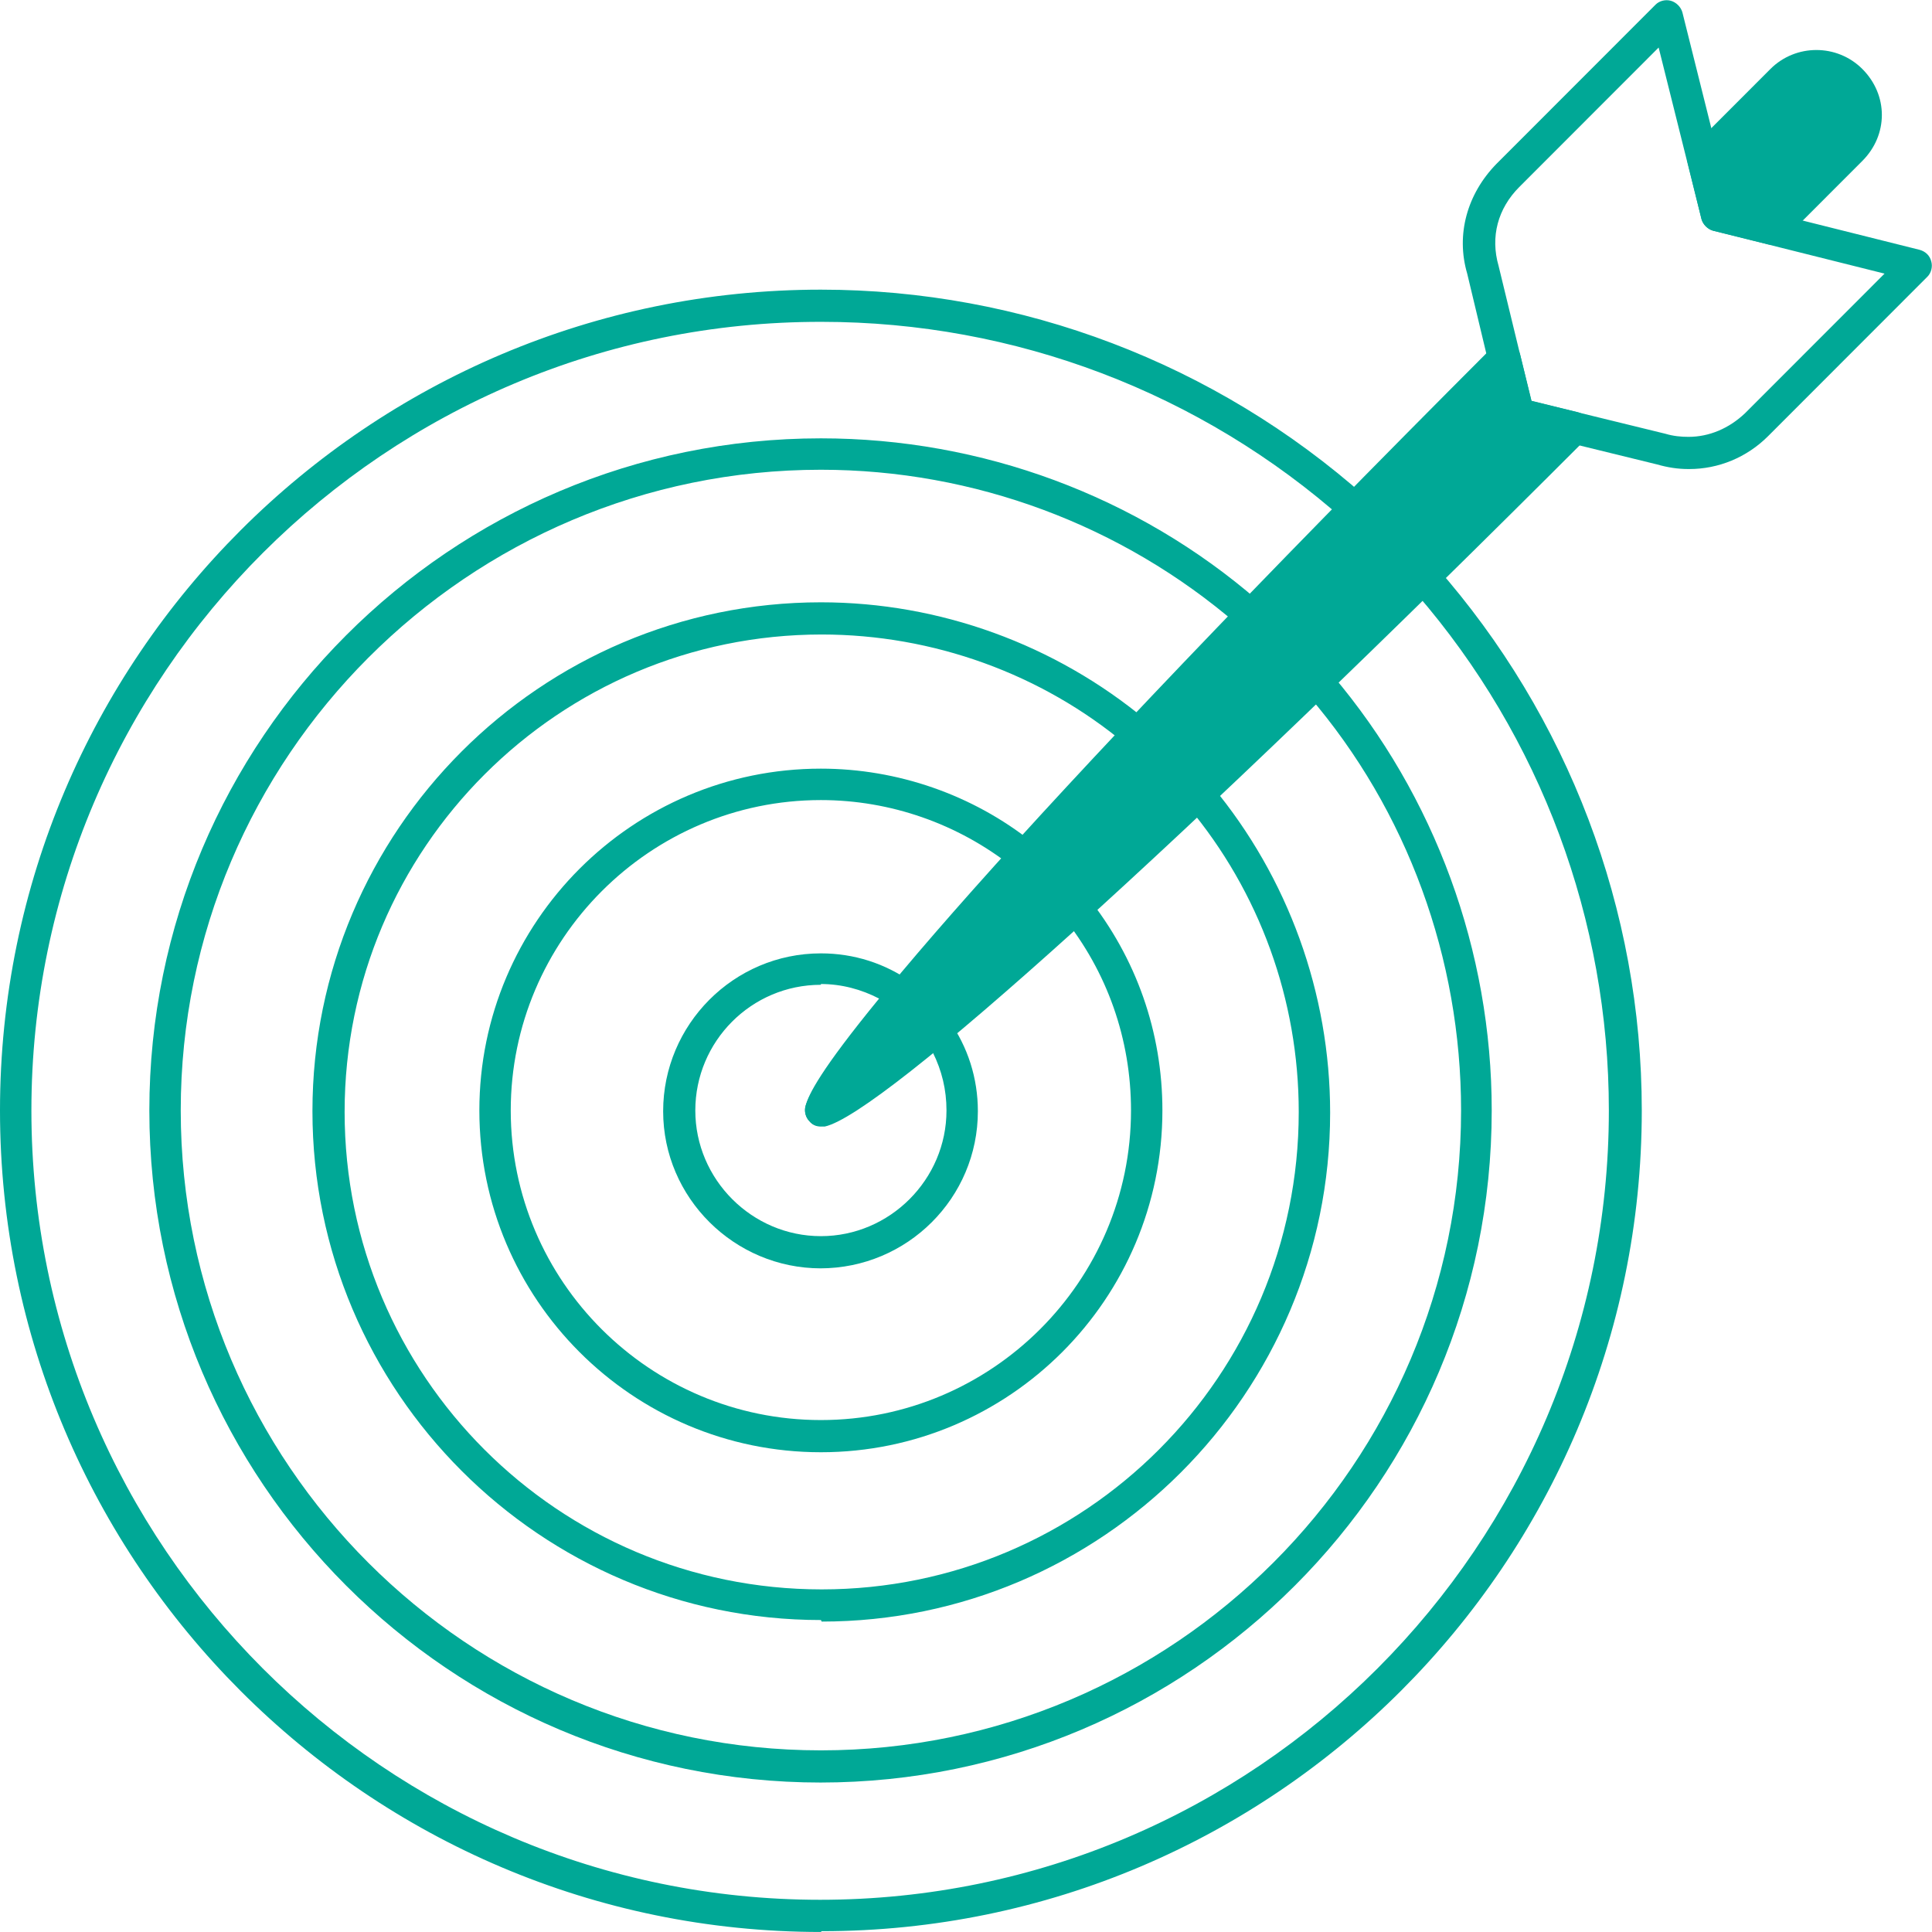 <svg xmlns="http://www.w3.org/2000/svg" width="147" height="147" viewBox="0 0 147 147" fill="none"><g clip-path="url(#clip0_6587_10946)"><path d="M62.459 146.998C28.025 146.998 0 118.951 0 84.489C0 50.028 28.025 22.039 62.459 22.039C77.724 22.039 92.465 27.637 103.943 37.841C104.467 38.308 104.467 39.066 104.059 39.532C103.593 40.057 102.836 40.057 102.37 39.649C91.358 29.853 77.2 24.488 62.517 24.488C29.365 24.43 2.389 51.369 2.389 84.489C2.389 117.609 29.307 144.549 62.401 144.549C95.495 144.549 122.413 117.609 122.413 84.489C122.413 70.028 117.227 56.092 107.788 45.188C107.555 45.13 107.381 45.013 107.206 44.78C106.798 44.255 106.856 43.497 107.381 43.089L107.555 42.972C108.08 42.564 108.779 42.623 109.245 43.089C119.325 54.518 124.918 69.212 124.918 84.489C124.918 118.951 96.893 146.939 62.517 146.939L62.459 146.998Z" fill="#00A896"></path><path d="M128.473 35.688C127.658 35.688 126.9 35.571 126.085 35.338L115.131 32.656C114.665 32.539 114.374 32.189 114.257 31.781L111.635 20.819C110.761 17.845 111.635 14.755 113.849 12.48L125.968 0.352C126.259 0.06 126.726 -0.056 127.133 0.06C127.541 0.177 127.891 0.527 128.007 0.935L131.62 15.396L146.069 19.011C146.477 19.128 146.827 19.419 146.943 19.886C147.06 20.294 146.943 20.76 146.652 21.052L134.533 33.181C132.902 34.813 130.746 35.688 128.532 35.688H128.473ZM116.471 30.498L126.726 33.006C127.308 33.181 127.891 33.239 128.473 33.239C130.047 33.239 131.561 32.597 132.785 31.431L143.389 20.819L130.338 17.553C129.93 17.437 129.58 17.087 129.464 16.679L126.201 3.617L115.597 14.23C113.966 15.862 113.383 18.02 114.024 20.236L116.529 30.556L116.471 30.498Z" fill="#00A896"></path><path d="M62.461 135.628C34.261 135.628 11.363 112.712 11.363 84.49C11.363 56.267 34.261 33.352 62.461 33.352C74.696 33.352 86.524 37.725 95.73 45.713C96.254 46.121 96.312 46.938 95.846 47.404C95.438 47.929 94.623 47.987 94.156 47.521C85.359 39.941 74.114 35.742 62.461 35.742C35.601 35.742 13.752 57.609 13.752 84.49C13.752 111.371 35.601 133.179 62.461 133.179C89.32 133.179 111.169 111.312 111.169 84.49C111.169 72.944 107.091 61.69 99.575 52.944C99.167 52.419 99.225 51.661 99.692 51.253C100.216 50.845 100.973 50.903 101.381 51.369C109.188 60.582 113.5 72.361 113.5 84.49C113.5 112.712 90.602 135.628 62.403 135.628H62.461Z" fill="#00A896"></path><path d="M62.461 123.264C41.136 123.264 23.773 105.888 23.773 84.546C23.773 63.205 41.136 45.828 62.461 45.828C71.492 45.828 80.29 49.035 87.223 54.808C87.747 55.216 87.805 55.974 87.398 56.499C86.99 57.024 86.232 57.082 85.708 56.674C79.241 51.251 70.967 48.277 62.519 48.277C42.534 48.277 26.221 64.546 26.221 84.604C26.221 104.663 42.476 120.932 62.519 120.932C82.562 120.932 98.817 104.663 98.817 84.604C98.817 76.091 95.846 67.869 90.369 61.339C89.961 60.814 90.02 60.056 90.544 59.648C91.068 59.239 91.826 59.298 92.234 59.823C98.002 66.761 101.206 75.566 101.206 84.663C101.206 106.004 83.844 123.381 62.519 123.381L62.461 123.264Z" fill="#00A896"></path><path d="M62.458 110.497C48.126 110.497 36.473 98.835 36.473 84.491C36.473 70.146 48.126 58.484 62.458 58.484C68.285 58.484 73.995 60.467 78.539 64.082C79.064 64.49 79.122 65.248 78.714 65.773C78.306 66.298 77.549 66.415 77.024 65.948C72.888 62.683 67.76 60.875 62.458 60.875C49.465 60.875 38.861 71.487 38.861 84.491C38.861 97.494 49.465 108.048 62.458 108.048C75.451 108.048 86.055 97.494 86.055 84.491C86.055 79.068 84.249 73.937 80.87 69.738C80.462 69.213 80.52 68.455 81.045 68.047C81.569 67.639 82.326 67.697 82.734 68.222C86.463 72.887 88.444 78.543 88.444 84.491C88.444 98.835 76.791 110.497 62.458 110.497Z" fill="#00A896"></path><path d="M62.46 85.716C62.11 85.716 61.819 85.599 61.586 85.308C61.295 85.016 61.178 84.55 61.295 84.141C62.402 80.41 76.735 63.267 113.616 26.356C113.907 26.065 114.373 25.948 114.781 26.065C115.189 26.181 115.538 26.531 115.655 26.939L116.529 30.496L120.083 31.371C120.491 31.487 120.84 31.779 120.957 32.245C121.073 32.654 120.957 33.12 120.666 33.412C89.844 64.258 67.121 84.783 62.751 85.716C62.693 85.716 62.577 85.716 62.518 85.716H62.46ZM134.882 18.601C134.882 18.601 134.707 18.601 134.591 18.601L130.337 17.551C129.93 17.435 129.58 17.085 129.463 16.677L128.415 12.42C128.298 12.012 128.415 11.545 128.706 11.254L134.707 5.248C136.63 3.324 139.776 3.324 141.699 5.248C143.68 7.23 143.68 10.262 141.699 12.245L135.698 18.251C135.698 18.251 135.173 18.601 134.824 18.601H134.882Z" fill="#00A896"></path><path d="M62.459 96.505C55.876 96.505 50.457 91.14 50.457 84.551C50.457 77.962 55.817 72.539 62.459 72.539C64.965 72.539 67.354 73.297 69.393 74.755C69.684 74.93 69.859 75.221 69.859 75.571C69.859 75.921 69.859 76.213 69.568 76.504C68.111 78.254 67.004 79.653 66.188 80.761C67.295 79.945 68.694 78.837 70.442 77.379C70.675 77.146 71.024 77.087 71.374 77.087C71.723 77.087 72.015 77.32 72.189 77.612C73.646 79.653 74.403 82.044 74.403 84.551C74.403 91.14 69.043 96.505 62.401 96.505H62.459ZM62.459 74.93C57.157 74.93 52.904 79.245 52.904 84.493C52.904 89.741 57.216 94.055 62.459 94.055C67.703 94.055 72.015 89.741 72.015 84.493C72.015 82.918 71.665 81.46 70.966 80.061C64.615 85.251 63.217 85.542 62.693 85.659C62.285 85.717 61.877 85.659 61.585 85.309C61.294 85.017 61.178 84.551 61.294 84.143C61.527 83.268 62.401 81.46 66.888 75.979C65.547 75.28 64.032 74.871 62.459 74.871V74.93Z" fill="#00A896"></path></g><defs><clipPath id="clip0_6587_10946"><rect width="147" height="147" fill="white"></rect></clipPath></defs></svg>